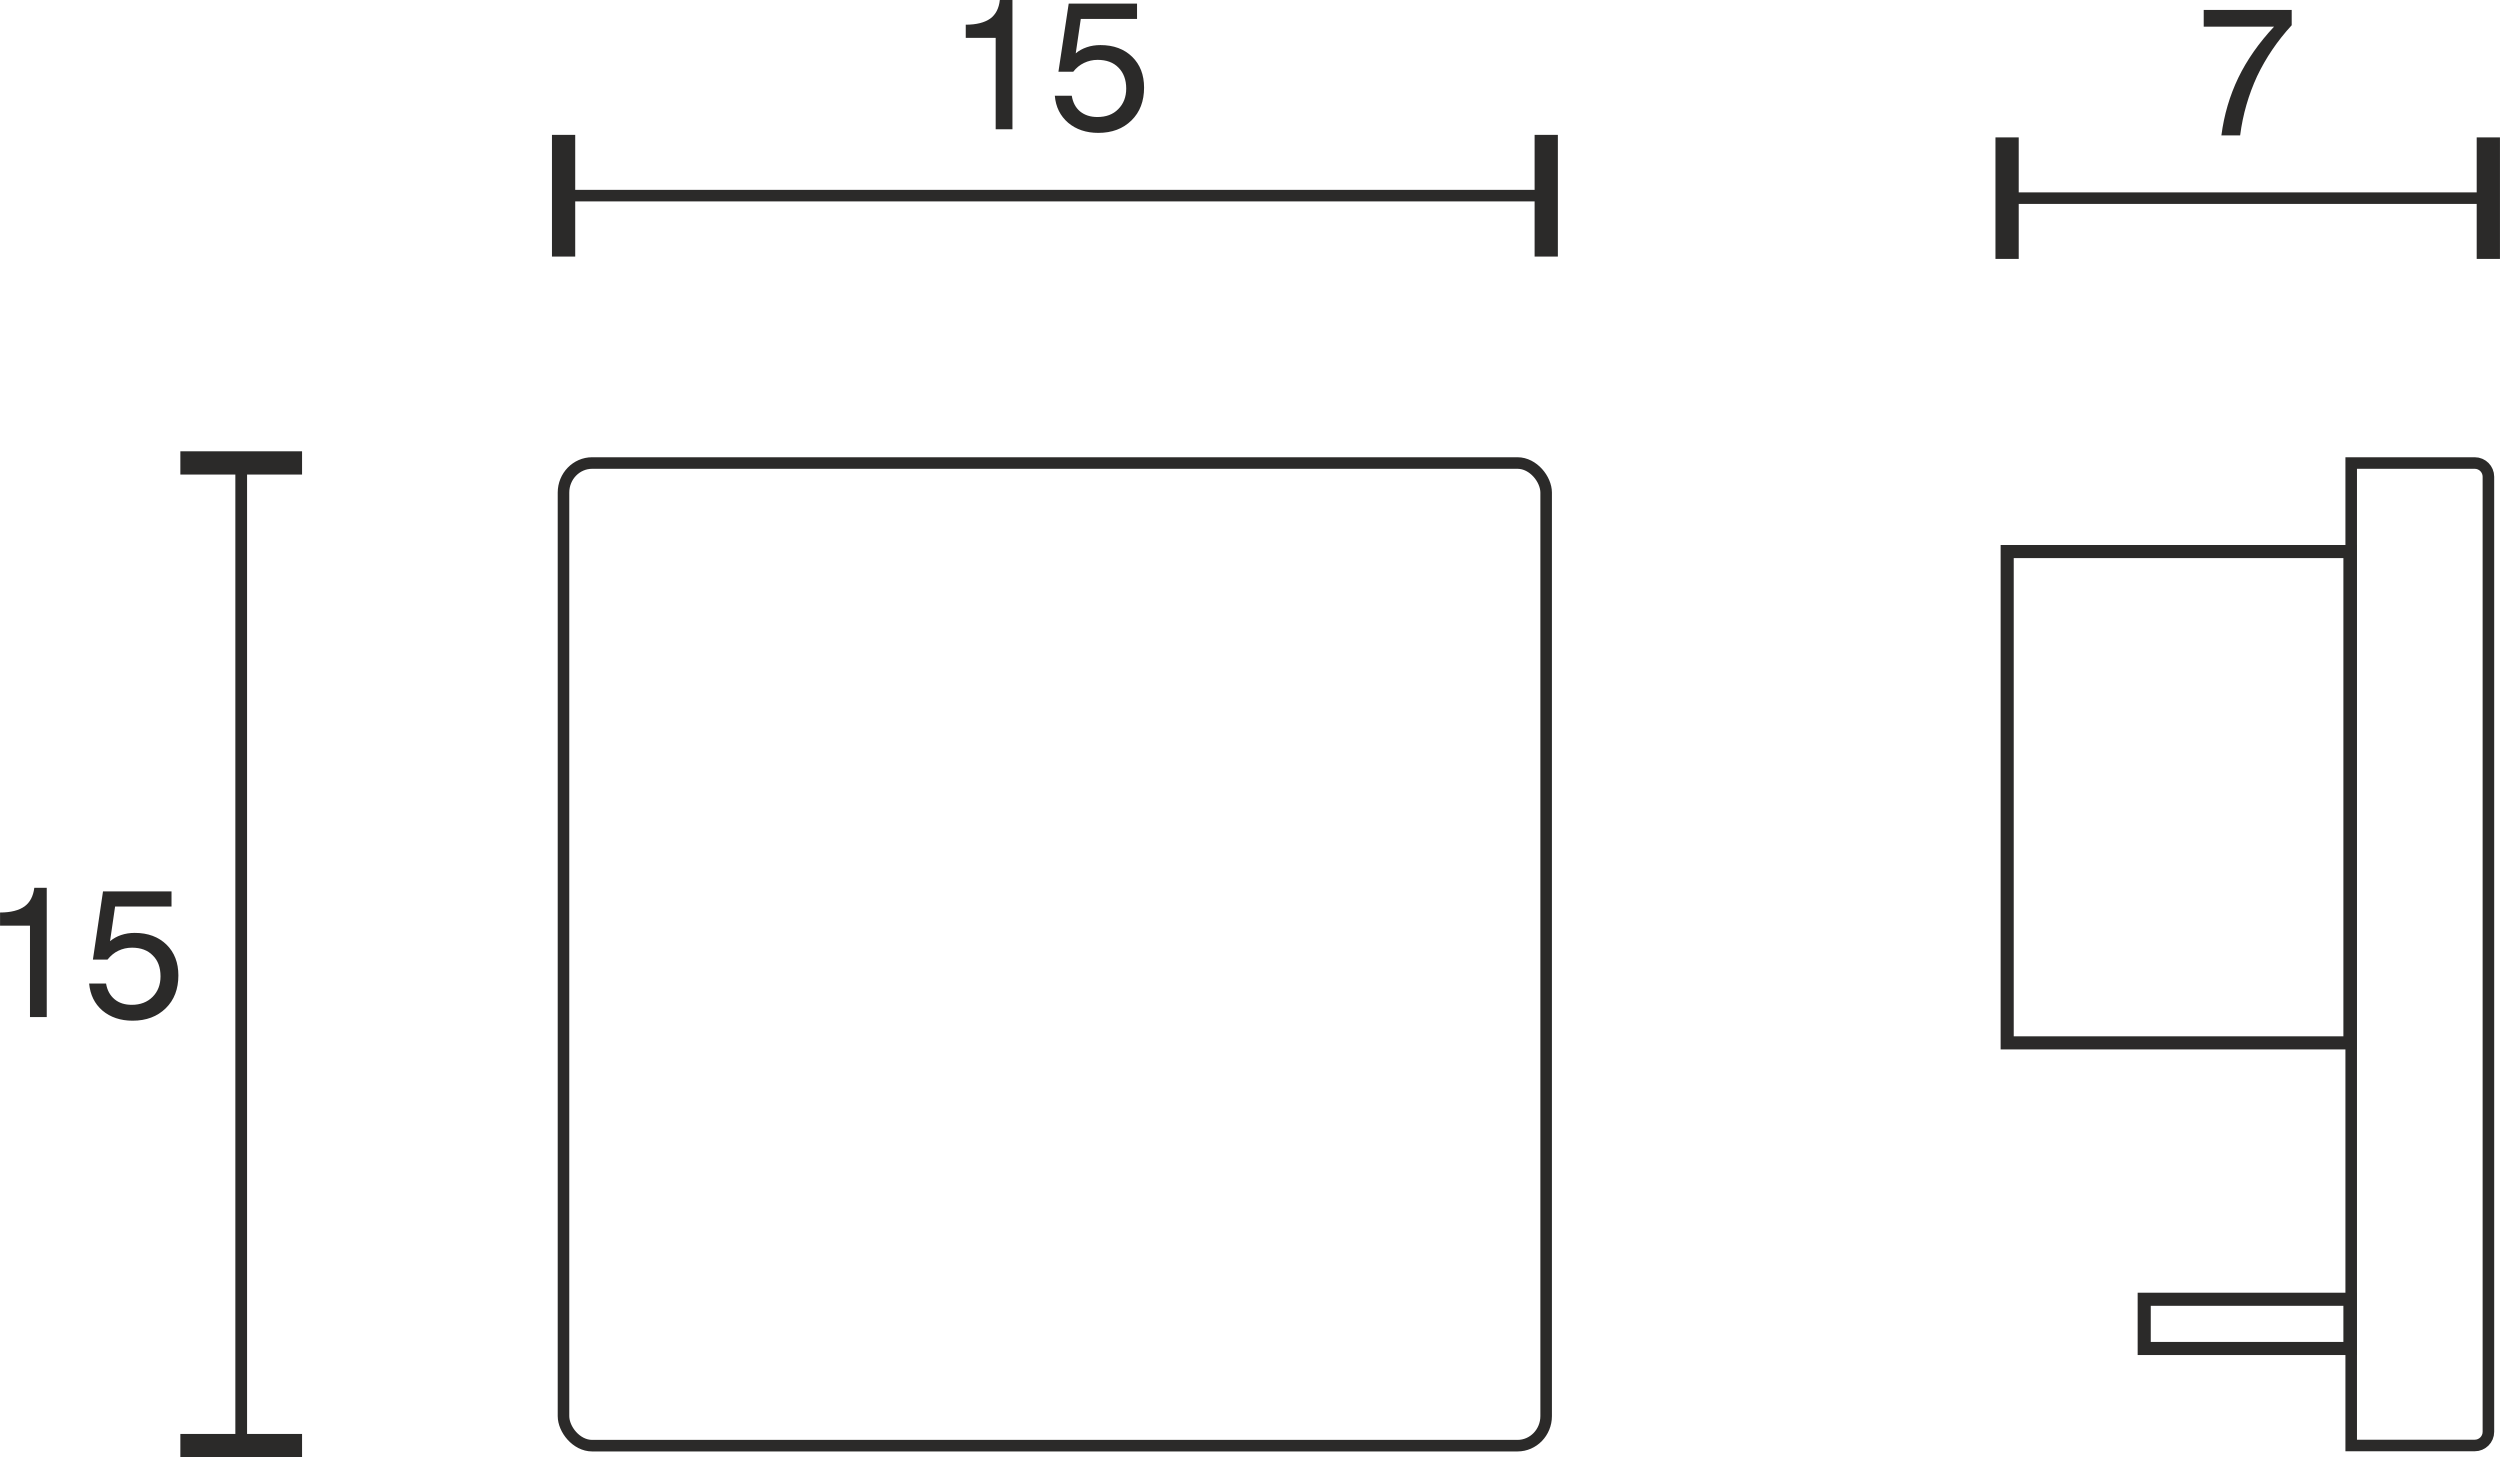 <?xml version="1.0" encoding="UTF-8"?>
<!DOCTYPE svg PUBLIC "-//W3C//DTD SVG 1.1//EN" "http://www.w3.org/Graphics/SVG/1.1/DTD/svg11.dtd">
<!-- Creator: CorelDRAW X6 -->
<svg xmlns="http://www.w3.org/2000/svg" xml:space="preserve" width="38.162mm" height="22.244mm" version="1.1" style="shape-rendering:geometricPrecision; text-rendering:geometricPrecision; image-rendering:optimizeQuality; fill-rule:evenodd; clip-rule:evenodd"
viewBox="0 0 13865 8082"
 xmlns:xlink="http://www.w3.org/1999/xlink">
 <defs>
  <style type="text/css">
   <![CDATA[
    .str0 {stroke:#2B2A29;stroke-width:64.092}
    .str2 {stroke:#2B2A29;stroke-width:64.092}
    .str1 {stroke:#2B2A29;stroke-width:72.667}
    .fil0 {fill:none}
    .fil1 {fill:#2B2A29;fill-rule:nonzero}
   ]]>
  </style>
 </defs>
 <g id="HG">
  <rect class="fil0 str0" x="3125" y="2568" width="5450" height="5450" rx="159" ry="164"/>
  <path class="fil0 str0" d="M13040 2568l685 0c42,0 76,34 76,76l0 5297c0,42 -34,76 -76,76l-685 0 0 -5449z"/>
  <rect class="fil0 str1" x="11892" y="7206" width="1141" height="273"/>
  <rect class="fil0 str1" x="11132" y="3059" width="1901" height="2725"/>
  <g id="_922468912">
   <line class="fil0 str2" x1="1337" y1="2568" x2="1337" y2= "2568" />
   <line class="fil0 str2" x1="1337" y1="8017" x2="1337" y2= "8017" />
   <g>
    <path class="fil1" d="M1675 8017l0 65 -675 0 0 -129 675 0 0 64zm-305 -5449l0 5449 -65 0 0 -5449 65 0zm305 0l0 64 -675 0 0 -129 675 0 0 65z"/>
   </g>
  </g>
  <path class="fil1" d="M166 5641l0 -507 -166 0 0 -73c60,0 105,-12 136,-34 30,-22 48,-56 54,-103l69 0 0 717 -93 0z"/>
  <path id="1" class="fil1" d="M494 5455l94 0c6,37 22,66 47,87 25,21 57,31 96,31 47,0 86,-15 115,-44 29,-29 44,-67 44,-114 0,-49 -14,-88 -43,-116 -28,-29 -67,-43 -115,-43 -28,0 -53,6 -76,17 -23,11 -42,27 -60,49l-81 0 56 -378 380 0 0 84 -313 0 -28 192c18,-15 38,-26 61,-34 24,-8 49,-12 76,-12 73,0 132,22 176,65 44,43 66,100 66,171 0,75 -23,136 -70,182 -47,46 -108,69 -184,69 -67,0 -123,-19 -167,-56 -44,-38 -68,-88 -74,-150z"/>
  <g>
   <line class="fil0 str2" x1="8575" y1="1085" x2="8575" y2= "1085" />
   <line class="fil0 str2" x1="3125" y1="1085" x2="3125" y2= "1085" />
   <g>
    <path class="fil1" d="M3125 1423l-64 0 0 -675 129 0 0 675 -65 0zm5450 -306l-5450 0 0 -64 5450 0 0 64zm0 306l-64 0 0 -675 129 0 0 675 -65 0z"/>
   </g>
  </g>
  <path class="fil1" d="M5522 717l0 -507 -166 0 0 -73c60,0 105,-12 136,-34 30,-22 48,-56 53,-103l70 0 0 717 -93 0z"/>
  <path id="1" class="fil1" d="M5850 531l94 0c6,37 21,66 46,87 26,21 58,31 96,31 48,0 87,-14 116,-44 29,-29 44,-67 44,-114 0,-49 -15,-88 -43,-116 -28,-29 -67,-43 -116,-43 -27,0 -52,6 -75,17 -23,11 -43,27 -60,49l-82 0 57 -378 379 0 0 85 -312 0 -28 191c17,-15 38,-26 61,-34 23,-8 49,-12 76,-12 73,0 132,22 176,65 44,43 66,100 66,171 0,75 -23,136 -70,182 -47,46 -108,69 -184,69 -67,0 -123,-19 -167,-56 -44,-38 -69,-88 -74,-150z"/>
  <g>
   <line class="fil0 str2" x1="13801" y1="1099" x2="13801" y2= "1099" />
   <line class="fil0 str2" x1="11132" y1="1099" x2="11132" y2= "1099" />
   <g>
    <path class="fil1" d="M11132 1436l-65 0 0 -674 129 0 0 674 -64 0zm2669 -305l-2669 0 0 -64 2669 0 0 64zm0 305l-65 0 0 -674 129 0 0 674 -64 0z"/>
   </g>
  </g>
  <path class="fil1" d="M12320 751c15,-114 46,-220 94,-320 48,-99 114,-193 198,-283l-390 0 0 -93 488 0 0 85c-80,87 -144,182 -192,283 -47,102 -79,211 -94,328l-104 0z"/>
 </g>
</svg>
